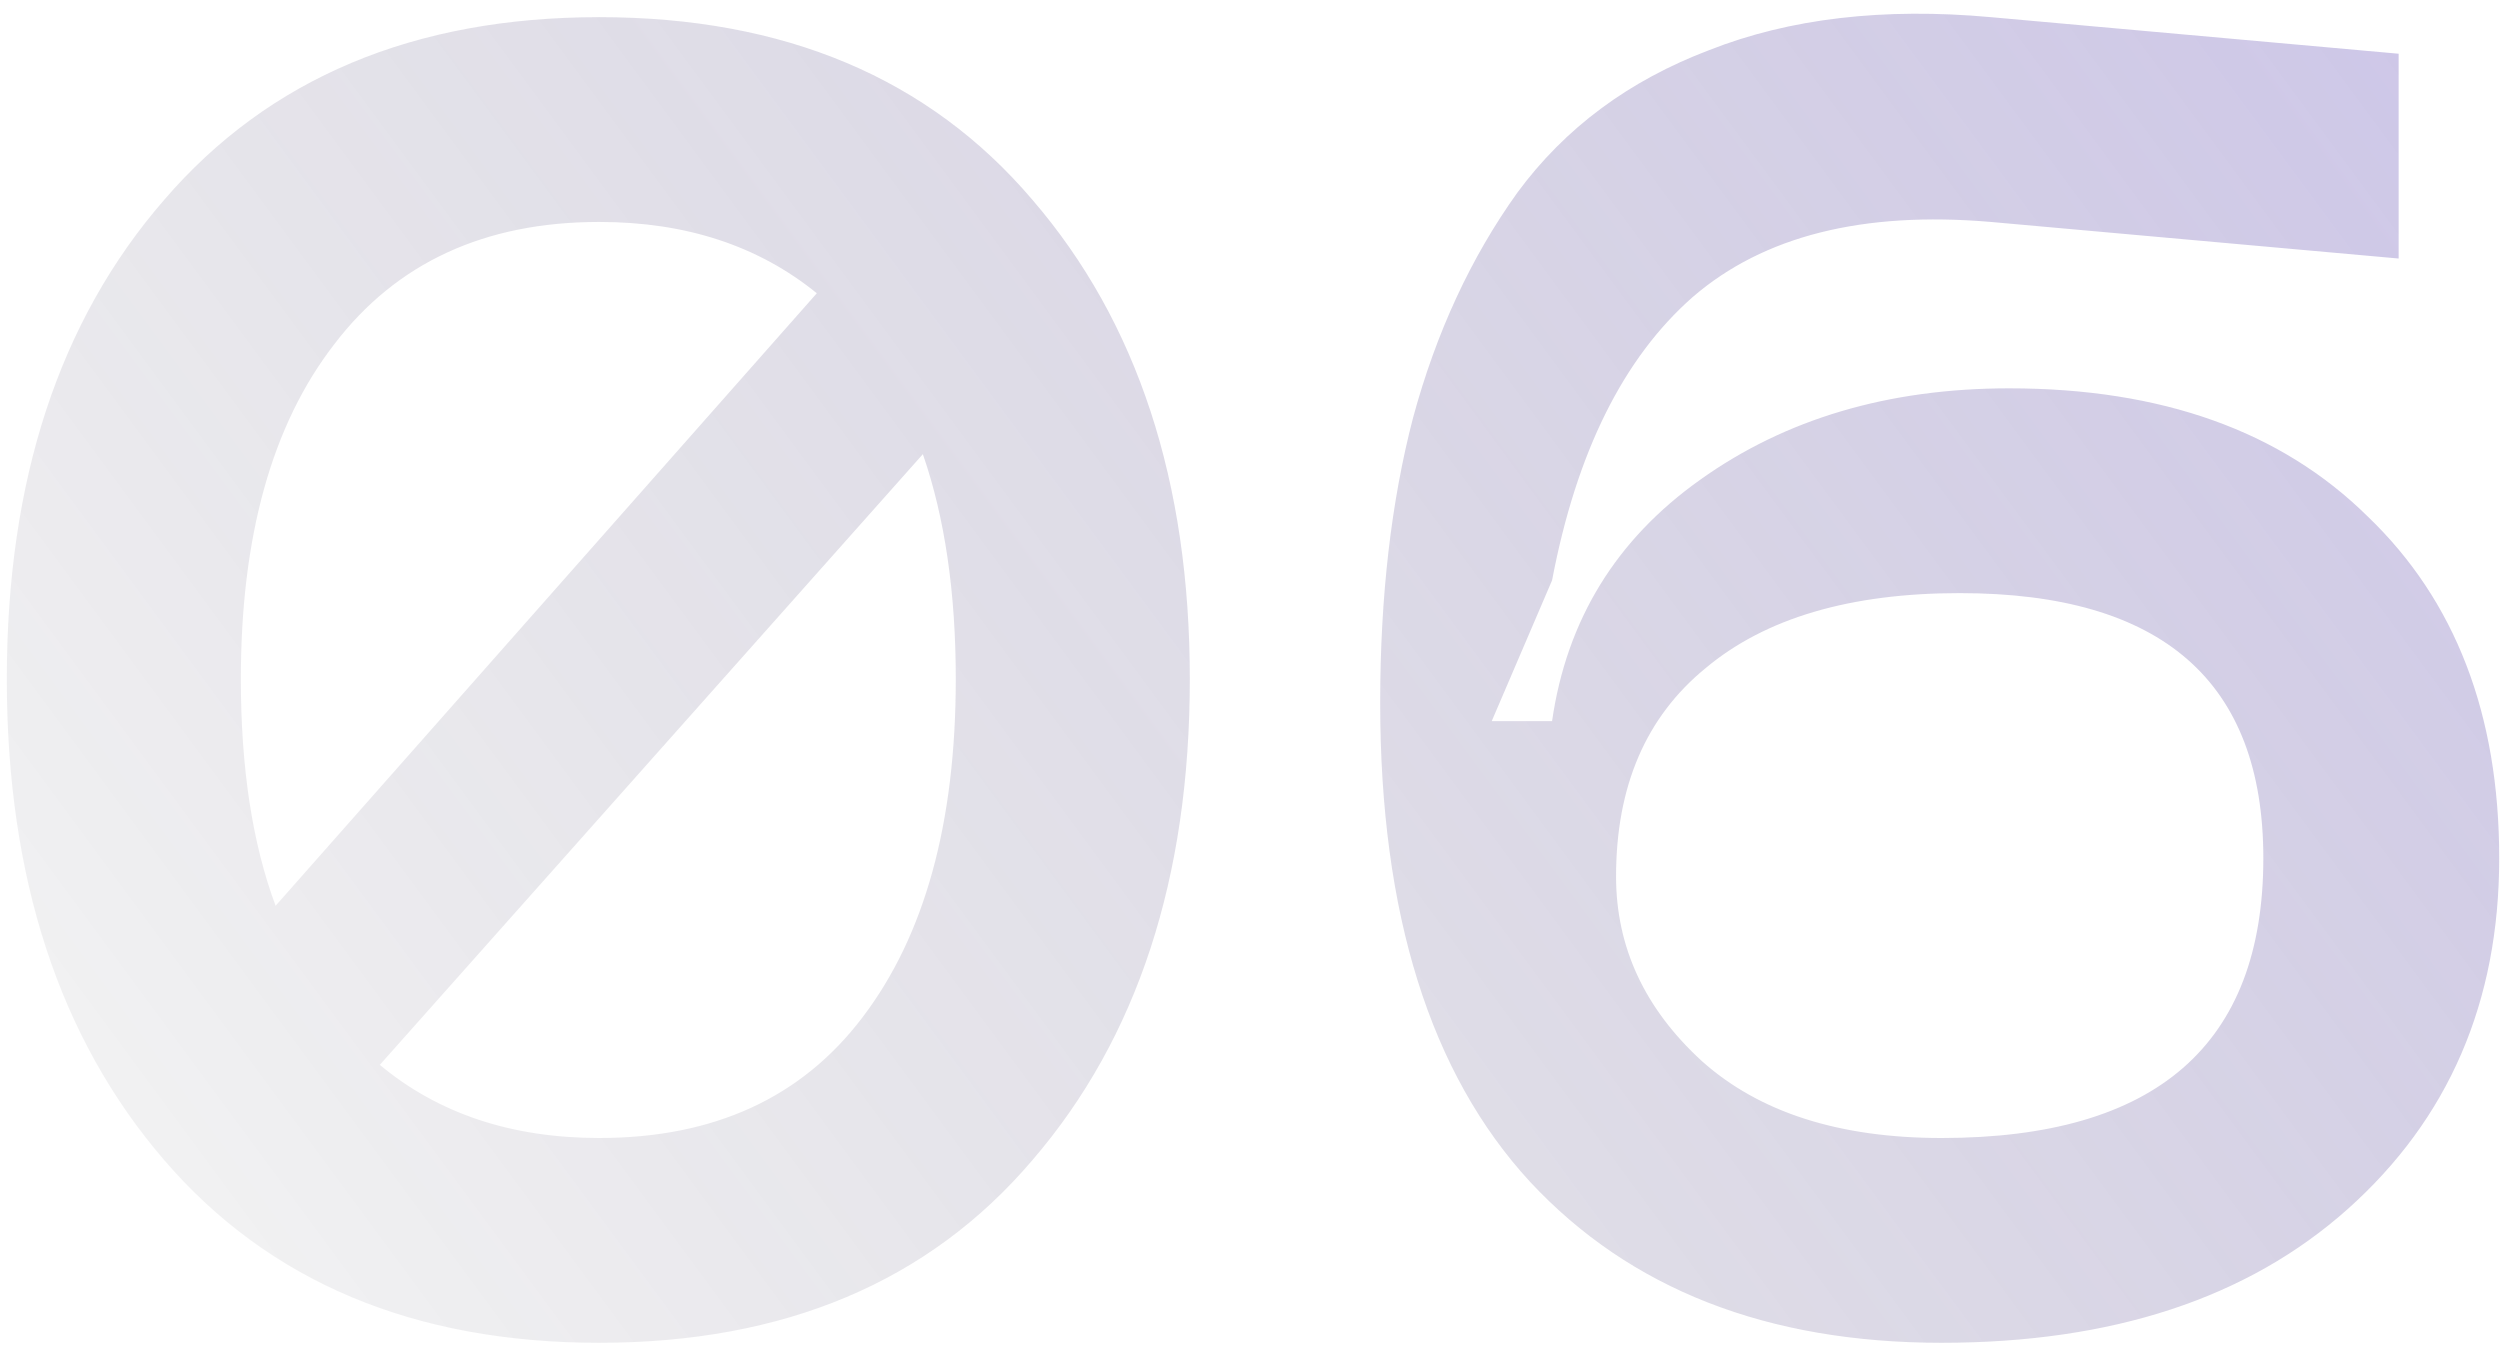 <?xml version="1.0" encoding="UTF-8"?> <svg xmlns="http://www.w3.org/2000/svg" width="302" height="163" viewBox="0 0 302 163" fill="none"> <path d="M19.818 24.161C32.482 9.435 50.005 2.073 72.387 2.073C94.769 2.073 112.219 9.435 124.735 24.161C137.399 38.886 143.73 58.176 143.73 82.03C143.73 106.032 137.399 125.396 124.735 140.121C112.219 154.846 94.769 162.209 72.387 162.209C50.005 162.209 32.482 154.846 19.818 140.121C7.155 125.396 0.823 106.032 0.823 82.03C0.823 58.028 7.155 38.739 19.818 24.161ZM72.387 26.811C58.545 26.811 47.87 31.744 40.36 41.61C32.85 51.328 29.095 64.802 29.095 82.03C29.095 92.78 30.494 101.909 33.292 109.419L98.671 35.425C91.603 29.683 82.842 26.811 72.387 26.811ZM72.387 137.471C86.229 137.471 96.831 132.611 104.193 122.893C111.703 113.027 115.458 99.406 115.458 82.03C115.458 71.576 114.133 62.52 111.482 54.862L45.882 128.635C52.95 134.526 61.785 137.471 72.387 137.471ZM166.727 84.902C166.727 72.091 168.053 60.605 170.703 50.445C173.501 40.137 177.698 31.081 183.293 23.277C189.036 15.473 196.767 9.73 206.485 6.049C216.204 2.22 227.542 0.895 240.5 2.073L289.756 6.49V31.229L240.5 26.811C225.039 25.486 213.038 28.505 204.497 35.867C196.104 43.23 190.435 54.642 187.49 70.103L180.201 87.111H187.49C189.257 74.889 195.221 65.17 205.381 57.955C215.689 50.592 228.131 46.911 242.709 46.911C261.116 46.911 275.546 52.065 286.001 62.372C296.603 72.533 301.904 86.301 301.904 103.676C301.904 121.052 295.793 135.188 283.571 146.085C271.497 156.834 255.152 162.209 234.537 162.209C213.48 162.209 196.914 155.73 184.839 142.772C172.765 129.666 166.727 110.376 166.727 84.902ZM195.221 105.885C195.221 114.426 198.681 121.862 205.602 128.194C212.523 134.378 222.168 137.471 234.537 137.471C260.453 137.471 273.411 126.206 273.411 103.676C273.411 82.325 261.189 71.649 236.746 71.649C223.493 71.649 213.259 74.668 206.044 80.705C198.828 86.595 195.221 94.989 195.221 105.885Z" fill="url(#paint0_linear_377_1194)" fill-opacity="0.4"></path> <defs> <linearGradient id="paint0_linear_377_1194" x1="-10" y1="241.797" x2="458.319" y2="-103.543" gradientUnits="userSpaceOnUse"> <stop stop-opacity="0"></stop> <stop offset="1" stop-color="#6842FF"></stop> </linearGradient> </defs> </svg> 